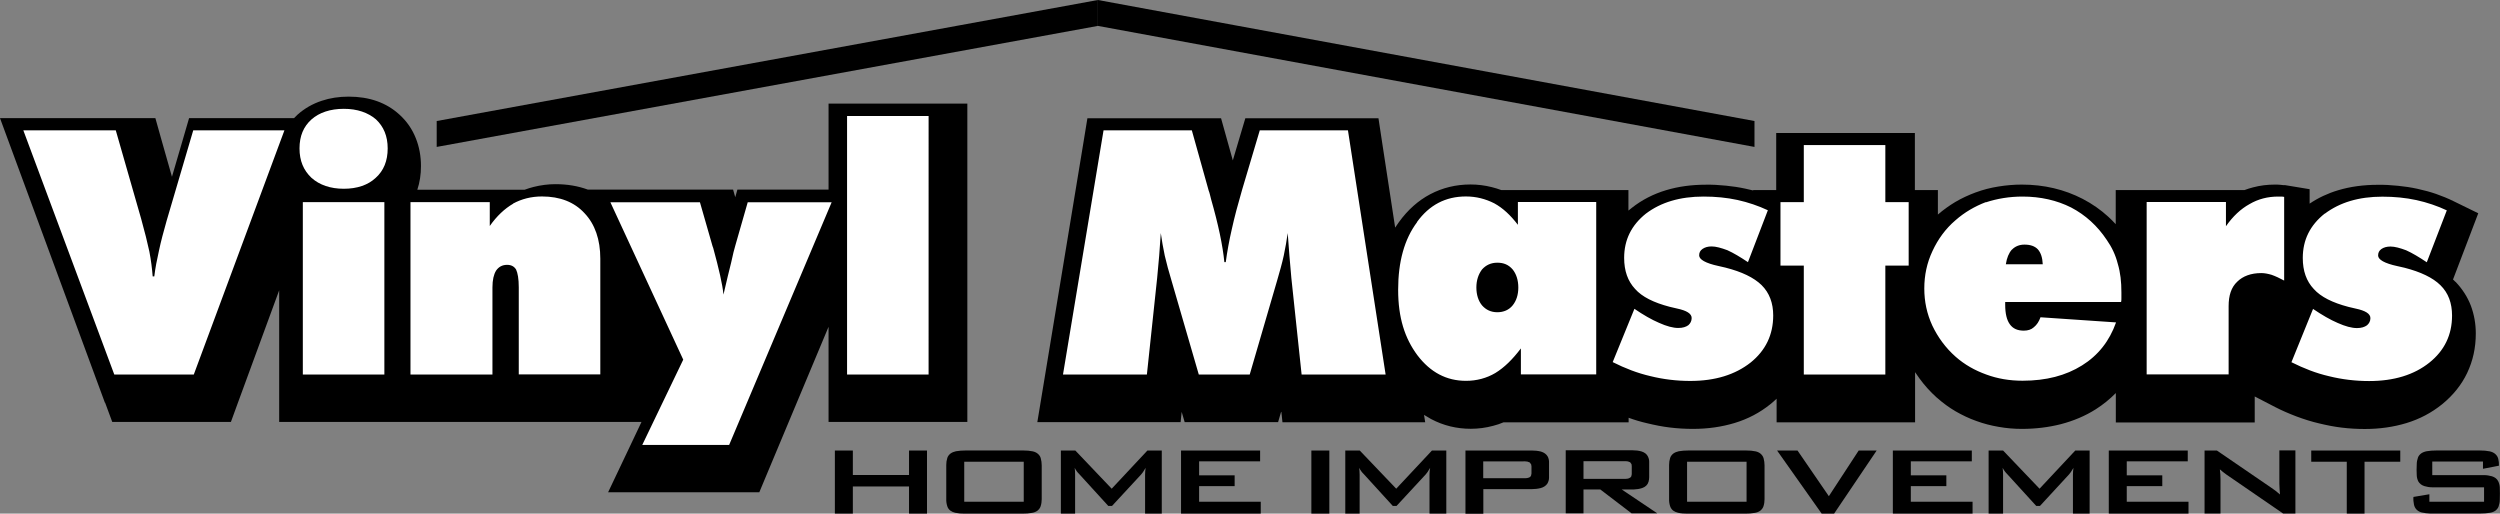 <?xml version="1.0" encoding="UTF-8"?>
<svg id="Layer_2" data-name="Layer 2" xmlns="http://www.w3.org/2000/svg" viewBox="0 0 233.63 48">
  <rect x="0" y="0" width="233.63" height="48" fill="#808080" stroke="none"/>
  <defs>
    <style>
      .cls-1 {
        fill: #fff;
      }

      .cls-2 {
        fill-rule: evenodd;
      }
    </style>
  </defs>
  <g id="Layer_1-2" data-name="Layer 1">
    <path class="cls-2" d="m119.72,38.49l-.28.96h-8.73l-.28-.96-.1.96h-13.39l.54-3.27,3.76-22.8.38-2.33h12.49l.57,2.04.53,1.9.58-1.96.59-1.98h12.44l.36,2.37,1.2,7.85c.11-.17.23-.34.35-.51h0c.83-1.15,1.81-2.02,2.93-2.61,1.14-.6,2.4-.91,3.76-.91.66,0,1.33.08,2,.25.3.08.59.16.87.27h11.89v1.92c.1-.08.2-.17.31-.25.95-.75,2.02-1.3,3.22-1.66,1.13-.34,2.37-.51,3.72-.51h0c.57-.01,1.19.02,1.86.09h.01c.61.06,1.21.15,1.81.28.25.06.5.11.73.17v-.04h2.15v-5.33h12.96v5.33h2.15v2.29c.52-.45,1.07-.84,1.62-1.17.59-.35,1.24-.65,1.94-.91h.01c.64-.24,1.34-.42,2.09-.54.74-.12,1.47-.18,2.18-.18,2.08,0,3.98.45,5.7,1.34.88.46,1.67,1.01,2.39,1.67.24.22.47.45.69.69v-3.19h12.04c.26-.1.52-.18.79-.25.67-.18,1.35-.26,2.05-.26.16,0,.29,0,.51.02.05,0,.15.02.27.03h.16s2.3.38,2.3.38v1.35c.8-.54,1.69-.96,2.66-1.25,1.13-.34,2.37-.51,3.72-.51h0c.57-.01,1.19.02,1.86.09h.01c.61.06,1.21.15,1.81.28.64.14,1.23.3,1.75.48.55.19,1.11.42,1.66.69l2.29,1.12-.93,2.44-1.43,3.75.23.22h.01c.63.66,1.11,1.4,1.43,2.23.3.81.46,1.67.46,2.6,0,1.33-.27,2.56-.81,3.69-.53,1.11-1.31,2.08-2.34,2.92-.98.79-2.09,1.38-3.34,1.76-1.19.36-2.48.55-3.88.55-.71,0-1.44-.04-2.17-.13-.68-.08-1.39-.22-2.13-.4h0c-.69-.16-1.38-.38-2.08-.64-.71-.27-1.38-.56-2-.88l-1.91-.99v2.43h-12.98v-2.75c-.56.57-1.19,1.08-1.88,1.52-.98.62-2.07,1.08-3.26,1.39-1.14.29-2.36.44-3.64.44-.72,0-1.44-.06-2.17-.19-.71-.12-1.41-.3-2.09-.55-.68-.24-1.32-.55-1.93-.9-.6-.35-1.18-.77-1.73-1.26l-.04-.03c-.61-.55-1.14-1.14-1.6-1.77-.15-.2-.29-.4-.42-.6v4.69h-12.94v-2.21c-.19.18-.38.35-.58.51-.98.79-2.09,1.38-3.35,1.76-1.19.36-2.48.55-3.88.55-.71,0-1.44-.04-2.17-.13-.68-.08-1.39-.22-2.13-.4h0c-.57-.13-1.15-.3-1.72-.51v.43h-11.7c-.31.13-.62.24-.95.32-.7.19-1.4.28-2.1.28-1.32,0-2.56-.3-3.71-.91-.22-.12-.44-.25-.66-.39l.11.69h-13.34l-.1-.96Z"/>
    <path class="cls-2" d="m9.81,37.65L1.4,14.84l-1.4-3.8h14.52l.57,2.03.98,3.45,1.02-3.49.58-1.99h9.81c.11-.11.22-.22.33-.33.64-.57,1.4-1.01,2.25-1.29h0c.77-.26,1.61-.39,2.52-.39,1.94,0,3.53.56,4.76,1.69.67.61,1.18,1.34,1.52,2.2.32.8.48,1.67.48,2.6,0,.78-.11,1.52-.34,2.21h10.03c.27-.1.55-.19.83-.26.68-.17,1.36-.26,2.05-.26,1.1,0,2.11.17,3.03.51h13.57l.2.71.2-.71h8.52v-8.04h12.97v29.75h-12.97v-8.89l-5.76,13.76-.71,1.7h-14.13l1.92-4.04,1.2-2.53H26.09v-12.3l-3.85,10.49-.66,1.81h-11.09l-.67-1.81Z"/>
    <path class="cls-1" d="m28.3,35h7.62v-16.11h-7.62v16.11Zm41.58-16.11l-1.15,4.01c-.1.35-.25.89-.4,1.63-.19.74-.43,1.75-.72,3-.09-.95-.43-2.42-.96-4.36l-.06-.16-1.18-4.11h-8.37l6.81,14.71-3.83,7.97h8.12l9.58-22.68h-7.84Zm-21.93.15c-.78.45-1.53,1.15-2.18,2.08v-2.23h-7.41v16.11h7.66v-8.14c0-.7.12-1.21.34-1.57.24-.35.58-.54,1.03-.54.4,0,.67.16.84.44.15.32.25.86.25,1.66v8.14h7.62v-10.82c0-1.78-.5-3.22-1.47-4.24-.96-1.05-2.3-1.57-3.98-1.57-1,0-1.9.23-2.71.67m90.56,9.51c-.34-.41-.53-.99-.53-1.67s.19-1.24.53-1.69c.37-.41.84-.63,1.43-.63s1.05.19,1.43.63c.34.42.53,1,.53,1.69s-.19,1.25-.53,1.67c-.34.42-.84.64-1.43.64s-1.06-.22-1.43-.64m-6.07-7.78c-1.19,1.59-1.77,3.7-1.77,6.32s.62,4.53,1.8,6.12c1.21,1.59,2.71,2.39,4.54,2.39,1,0,1.93-.25,2.74-.73.84-.51,1.62-1.28,2.39-2.3v2.43h7.04v-16.11h-7.32v2.13c-.68-.89-1.4-1.57-2.21-2.01-.81-.41-1.68-.64-2.65-.64-1.9,0-3.42.8-4.57,2.39m21.41-.8c-1.37,1.09-2.05,2.46-2.05,4.15,0,1.21.34,2.17,1.02,2.9.65.74,1.74,1.28,3.23,1.67.16.03.4.1.68.16.91.19,1.38.48,1.38.89,0,.29-.13.51-.31.67-.22.16-.52.26-.94.26-.49,0-1.09-.16-1.8-.48-.68-.29-1.47-.74-2.3-1.31l-2.03,4.98c1.15.58,2.31,1.03,3.52,1.31,1.21.3,2.46.45,3.73.45,2.33,0,4.19-.58,5.64-1.72,1.39-1.12,2.11-2.58,2.11-4.4,0-1.15-.35-2.11-1.09-2.84-.72-.7-1.84-1.24-3.37-1.63-.15-.03-.37-.09-.65-.15-1.21-.26-1.81-.61-1.81-.99,0-.26.09-.45.32-.61.22-.15.5-.23.84-.23.41,0,.9.14,1.47.35.58.26,1.21.64,1.93,1.12l1.86-4.85c-.87-.41-1.84-.74-2.83-.96-1.02-.22-2.06-.32-3.18-.32-2.21,0-3.99.54-5.38,1.59m34.19,3.38c.31-.32.71-.48,1.18-.48.57,0,.97.15,1.25.44.28.32.43.76.46,1.4h-3.45c.09-.6.28-1.05.56-1.37m-2.43-4.44c-1.02.39-1.99.95-2.83,1.69-.94.8-1.65,1.79-2.15,2.87-.53,1.12-.77,2.29-.77,3.51s.24,2.36.75,3.47c.52,1.09,1.24,2.08,2.18,2.91.84.74,1.8,1.28,2.86,1.66,1.05.39,2.18.58,3.39.58,2.21,0,4.04-.48,5.56-1.43,1.5-.93,2.56-2.27,3.18-4.02l-7.06-.48c-.15.41-.34.7-.62.93-.24.22-.56.32-.94.32-.59,0-1.02-.19-1.31-.6-.28-.39-.43-.99-.43-1.82v-.26h10.83c.03-.09.03-.22.03-.35v-.54c0-.99-.09-1.85-.34-2.68-.21-.83-.56-1.56-1.03-2.23-.87-1.31-1.99-2.33-3.33-3.03-1.33-.67-2.86-1.02-4.54-1.02-1.21,0-2.37.19-3.43.54m27.32-.54c-.97,0-1.87.23-2.67.7-.82.45-1.56,1.14-2.21,2.07v-2.26h-7.41v16.11h7.66v-6.38c0-.99.24-1.76.81-2.29.52-.51,1.27-.8,2.24-.8.31,0,.61.06.96.16.37.13.75.31,1.18.54v-7.82c-.06,0-.13-.03-.22-.03h-.34Zm4.35,1.59c-1.37,1.09-2.05,2.46-2.05,4.15,0,1.21.34,2.17,1.03,2.9.66.74,1.75,1.28,3.24,1.67.15.03.4.1.68.16.9.19,1.37.48,1.37.89,0,.29-.13.51-.32.67-.22.16-.52.26-.93.26-.5,0-1.09-.16-1.81-.48-.68-.29-1.46-.74-2.3-1.31l-2.02,4.98c1.16.58,2.3,1.03,3.52,1.31,1.21.3,2.46.45,3.74.45,2.33,0,4.2-.58,5.63-1.72,1.4-1.12,2.12-2.58,2.12-4.4,0-1.15-.34-2.11-1.09-2.84-.71-.7-1.84-1.24-3.36-1.63-.16-.03-.38-.09-.66-.15-1.21-.26-1.8-.61-1.8-.99,0-.26.09-.45.31-.61.22-.15.5-.23.85-.23.4,0,.9.14,1.46.35.58.26,1.21.64,1.93,1.12l1.87-4.85c-.87-.41-1.84-.74-2.84-.96-1.03-.22-2.05-.32-3.18-.32-2.21,0-3.98.54-5.38,1.59m-48.69-6.41v5.33h-2.18v5.93h2.18v10.18h7.62v-10.18h2.18v-5.93h-2.18v-5.33h-7.62Zm-150.51-1.38l-2.49,8.46c-.28.99-.53,1.91-.71,2.77-.19.83-.35,1.66-.44,2.42h-.15c-.06-.73-.15-1.49-.31-2.32-.18-.84-.43-1.85-.77-3.07l-2.37-8.26H2.18l8.5,22.82h7.43l8.47-22.82h-8.5Zm99.67,0l-1.65,5.55c-.4,1.37-.72,2.58-.96,3.67-.25,1.08-.44,2.13-.57,3.1h-.13c-.15-1.54-.56-3.51-1.24-5.88-.09-.35-.15-.64-.22-.79l-1.58-5.65h-8.25l-3.79,22.82h7.84l.96-9.03c.06-.7.13-1.4.19-2.08.06-.7.09-1.4.15-2.11.09.68.22,1.38.37,2.11.16.7.38,1.5.63,2.33l2.55,8.78h4.76l2.56-8.78c.24-.83.47-1.63.62-2.33.15-.73.28-1.43.37-2.11.06.7.1,1.4.16,2.11.05.67.12,1.38.18,2.08l.96,9.03h7.85l-3.52-22.82h-8.24Zm-38.57,22.82h7.62V10.84h-7.62v24.15ZM29.11,11.16c-.75.67-1.12,1.56-1.12,2.71s.37,2.04,1.12,2.75c.75.67,1.77,1.02,3.02,1.02s2.27-.35,2.98-1.02c.75-.67,1.12-1.59,1.12-2.75s-.38-2.04-1.09-2.71c-.75-.64-1.75-.99-3.01-.99s-2.3.35-3.02.99"/>
    <g>
      <polygon class="cls-2" points="40.81 13.73 102.6 2.42 102.6 0 40.81 11.31 40.81 13.73"/>
      <polygon class="cls-2" points="102.6 0 102.6 2.42 163.96 13.73 163.96 11.31 102.6 0"/>
    </g>
    <g>
      <polygon class="cls-2" points="78.02 48 78.02 42.1 79.7 42.1 79.7 44.39 84.95 44.39 84.95 42.1 86.63 42.1 86.63 48 84.95 48 84.95 45.46 79.7 45.46 79.7 48 78.02 48"/>
      <path class="cls-2" d="m88.43,43.49v-.04c0-.22.03-.44.1-.66.05-.15.15-.29.29-.4.15-.11.33-.18.52-.22.29-.05.58-.07.88-.07h5.44c.29,0,.57.02.85.08.18.04.34.11.47.22.14.12.24.26.28.42.06.22.09.44.09.67v3.16c0,.23-.03.45-.1.66-.05.16-.15.29-.29.41-.15.11-.33.18-.52.21-.29.05-.58.07-.88.07h-5.44c-.29,0-.57-.02-.85-.08-.18-.04-.33-.11-.47-.21-.14-.12-.24-.26-.28-.42-.07-.22-.1-.44-.09-.67v-3.11Zm1.68,3.4h5.56v-3.74h-5.56v3.74Z"/>
      <path class="cls-2" d="m99.14,48v-5.9h1.35l3.4,3.57,3.34-3.57h1.34v5.9h-1.56v-3.65c0-.21.02-.42.05-.63l-.11.18c-.08.15-.18.29-.3.43l-2.73,2.95h-.35l-2.7-2.96c-.19-.18-.33-.38-.44-.6.03.21.04.42.04.63v3.65h-1.35Z"/>
      <polygon class="cls-2" points="110.37 48 110.37 42.1 117.76 42.1 117.76 43.11 112.06 43.11 112.06 44.42 115.38 44.42 115.38 45.43 112.06 45.43 112.06 46.89 117.82 46.89 117.82 48 110.37 48"/>
    </g>
    <g>
      <rect x="122.55" y="42.1" width="1.68" height="5.9"/>
      <path class="cls-2" d="m125.72,48v-5.9h1.35l3.41,3.57,3.34-3.57h1.34v5.9h-1.57v-3.65c0-.21.02-.42.06-.63l-.11.18c-.08.15-.18.29-.3.43l-2.73,2.95h-.35l-2.7-2.96c-.19-.18-.33-.38-.44-.6.02.21.04.42.04.63v3.65h-1.35Z"/>
      <path class="cls-2" d="m136.95,48v-5.9h6.18c.3,0,.59.03.88.1.29.09.5.24.63.47.09.18.13.37.12.57v1.41c0,.19-.06.38-.16.55-.14.2-.35.34-.62.41-.28.07-.56.1-.84.1h-4.52v2.3h-1.66Zm5.43-4.88h-3.77v1.57h3.94c.11,0,.21-.02.3-.05.11-.03.19-.1.23-.19l.04-.2c0-.22,0-.45,0-.67l-.03-.18-.13-.18-.21-.08c-.13-.02-.25-.03-.38-.03"/>
      <path class="cls-2" d="m146.32,47.98v-5.9h6.26c.28,0,.56.03.83.11.28.09.48.24.59.47.08.16.12.32.12.49,0,.48,0,.96,0,1.44,0,.14-.02.29-.06.43-.08.28-.28.48-.6.59-.24.08-.5.12-.76.13-.38,0-.77.01-1.15,0l3.32,2.23h-2.4l-2.92-2.23h-1.57v2.23h-1.66Zm5.43-4.88h-3.77v1.65h3.94c.11,0,.21-.02.3-.05.11-.04.18-.1.23-.19l.04-.2c0-.25,0-.5,0-.75l-.02-.18-.13-.18-.21-.08c-.13-.02-.25-.03-.38-.02"/>
      <path class="cls-2" d="m155.98,43.49v-.04c0-.22.03-.44.1-.66.05-.15.15-.29.29-.4.15-.11.33-.18.52-.22.29-.05.59-.07.88-.07h5.44c.29,0,.57.02.85.08.18.04.34.11.47.22.14.12.23.26.28.42.06.22.09.44.09.67v3.16c0,.23-.03.45-.1.66-.05.16-.15.29-.29.41-.15.11-.33.18-.52.21-.29.05-.58.07-.88.07h-5.44c-.29,0-.58-.02-.85-.08-.18-.04-.33-.11-.47-.21-.14-.12-.23-.26-.28-.42-.07-.22-.1-.44-.09-.67v-3.11Zm1.68,3.4h5.56v-3.74h-5.56v3.74Z"/>
      <polygon class="cls-2" points="170.24 48 166.07 42.1 167.98 42.1 170.91 46.37 173.7 42.1 175.38 42.1 171.4 48 170.24 48"/>
      <polygon class="cls-2" points="176.89 48 176.89 42.1 184.27 42.1 184.27 43.11 178.57 43.11 178.57 44.42 181.89 44.42 181.89 45.43 178.57 45.43 178.57 46.89 184.34 46.89 184.34 48 176.89 48"/>
      <path class="cls-2" d="m185.84,48v-5.9h1.35l3.41,3.57,3.34-3.57h1.34v5.9h-1.56v-3.65c0-.21.02-.42.05-.63l-.11.18c-.08.15-.18.29-.3.43l-2.72,2.95h-.35l-2.7-2.96c-.18-.18-.33-.38-.44-.6.03.21.04.42.04.63v3.65h-1.35Z"/>
      <polygon class="cls-2" points="197.07 48 197.07 42.1 204.45 42.1 204.45 43.11 198.75 43.11 198.75 44.42 202.07 44.42 202.07 45.43 198.75 45.43 198.75 46.89 204.52 46.89 204.52 48 197.07 48"/>
      <path class="cls-2" d="m206.02,48v-5.9h1.15l5.07,3.47c.3.2.58.41.83.64-.03-.34-.05-.68-.06-1.02v-3.1h1.5v5.9h-1.15l-5.31-3.65c-.21-.15-.42-.31-.6-.48.04.31.06.62.06.94v3.19h-1.5Z"/>
      <polygon class="cls-2" points="220.97 43.15 220.97 48 219.31 48 219.31 43.15 215.99 43.15 215.99 42.1 224.31 42.1 224.31 43.15 220.97 43.15"/>
      <path class="cls-2" d="m232.04,43.13h-4.74v1.27h4.52c.1,0,.2,0,.3,0,.26,0,.51.04.76.11.28.09.47.24.58.46.09.18.14.38.15.57.01.39.02.78,0,1.17,0,.21-.04.42-.11.62-.05.14-.15.27-.28.38-.15.11-.33.18-.53.21-.29.05-.58.07-.88.07h-4.73c-.26-.01-.52-.04-.77-.1-.21-.05-.38-.16-.51-.3-.11-.13-.18-.28-.21-.44-.05-.23-.07-.47-.05-.71l1.49-.25v.7h5.11v-1.35h-4.51c-.12,0-.24,0-.35,0-.24,0-.48-.04-.71-.11-.26-.08-.45-.23-.57-.43-.09-.18-.14-.37-.15-.57-.02-.35-.02-.69,0-1.04,0-.21.04-.42.11-.62.05-.15.15-.27.28-.38.15-.11.33-.18.53-.22.29-.05.58-.07.87-.07h4.15c.29,0,.59.02.88.08.19.04.37.12.51.24.15.13.25.29.29.47.05.21.07.42.06.63l-1.49.29v-.68Z"/>
    </g>
  </g>
</svg>